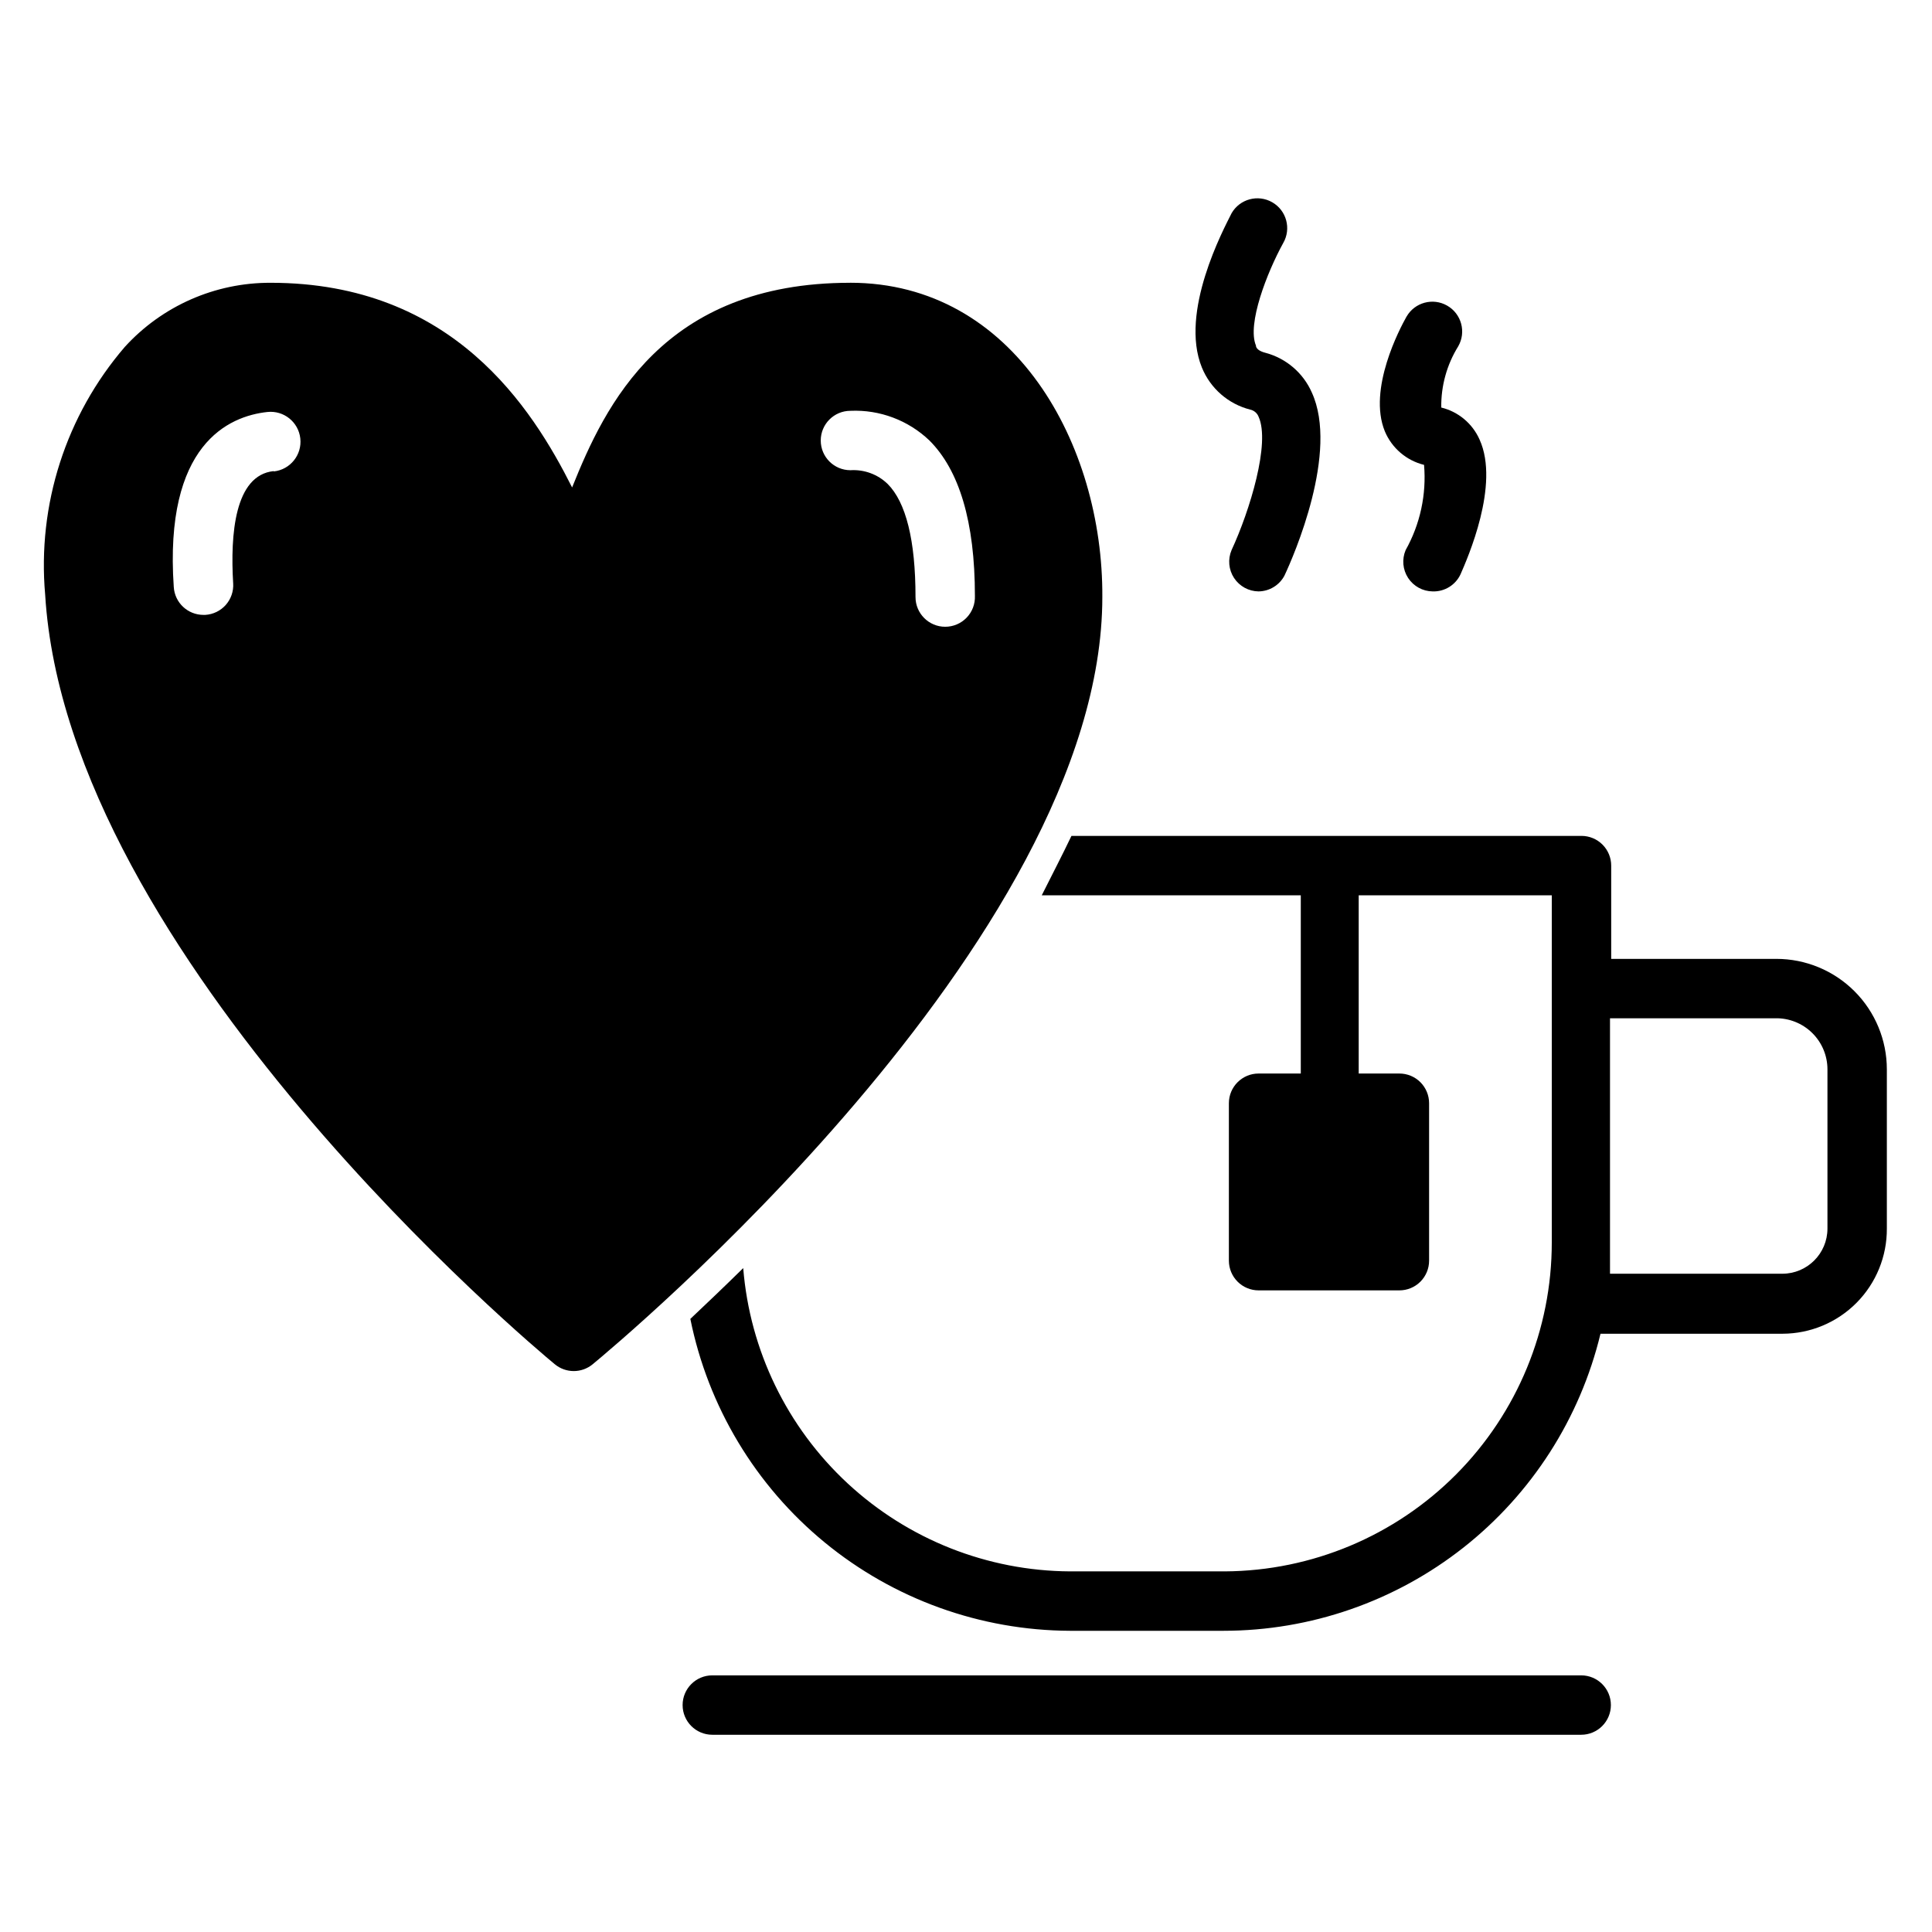 <?xml version="1.0" encoding="UTF-8"?>
<!-- Uploaded to: ICON Repo, www.iconrepo.com, Generator: ICON Repo Mixer Tools -->
<svg fill="#000000" width="800px" height="800px" version="1.1" viewBox="144 144 512 512" xmlns="http://www.w3.org/2000/svg">
 <g>
  <path d="m369.3 218.94c-49.594 0-64.945 32.434-73.684 54.238-10.625-21.098-31.566-54.238-79.898-54.238-14.707-0.051-28.75 6.129-38.652 17.004-15.598 18.145-23.207 41.82-21.098 65.652 5.824 95.883 129.81 199.63 135.08 203.96h0.004c2.902 2.387 7.09 2.387 9.996 0 5.512-4.566 135.08-112.02 135.08-203.34 0.238-40.383-23.301-83.285-66.832-83.285zm-152.8 49.91c-10.312 1.102-11.492 16.766-10.707 29.758l0.004-0.004c0.129 2.09-0.578 4.144-1.969 5.711-1.387 1.566-3.344 2.512-5.434 2.637h-0.473c-4.168 0.004-7.621-3.238-7.871-7.402-2.598-37.785 14.562-45.262 24.797-46.367 4.348-0.477 8.262 2.66 8.738 7.008 0.48 4.348-2.656 8.258-7.004 8.738zm177.99 41.25c-4.348 0-7.871-3.527-7.871-7.875 0-15.035-2.519-25.113-7.398-29.992h-0.004c-2.625-2.535-6.195-3.848-9.84-3.621-4.348 0-7.871-3.523-7.871-7.871 0-4.348 3.523-7.871 7.871-7.871 7.762-0.34 15.324 2.504 20.941 7.871 7.871 7.871 12.043 21.492 12.043 41.172 0.086 2.141-0.703 4.227-2.191 5.769-1.484 1.547-3.535 2.418-5.68 2.418z"/>
  <path d="m614.75 398.11h-43.766v-24.719c0-2.086-0.832-4.09-2.309-5.566-1.477-1.477-3.477-2.305-5.566-2.305h-135.16c-2.519 5.273-5.273 10.547-7.871 15.742h68.645v47.23l-11.18 0.004c-4.348 0-7.875 3.523-7.875 7.871v41.723c0 2.086 0.832 4.09 2.309 5.566 1.477 1.477 3.477 2.305 5.566 2.305h37.312c2.086 0 4.09-0.828 5.566-2.305 1.477-1.477 2.305-3.481 2.305-5.566v-41.723c0-2.086-0.828-4.09-2.305-5.566-1.477-1.477-3.481-2.305-5.566-2.305h-10.785v-47.23h51.168v92.02c0 23.02-9.105 45.102-25.328 61.426-16.223 16.328-38.246 25.574-61.266 25.719h-41.09c-21.875-0.125-42.906-8.453-58.938-23.332-16.035-14.883-25.902-35.238-27.656-57.039-5.039 4.961-9.762 9.445-14.012 13.461 4.695 23.25 17.266 44.172 35.594 59.23 18.328 15.059 41.289 23.332 65.012 23.426h40.699c23.066-0.012 45.461-7.781 63.582-22.059 18.117-14.281 30.906-34.238 36.312-56.664h48.258c7.359-0.02 14.414-2.969 19.598-8.199 5.184-5.227 8.074-12.305 8.031-19.668v-42.191c0-7.769-3.086-15.215-8.578-20.707s-12.938-8.578-20.707-8.578zm13.543 71.477c0 6.609-5.359 11.965-11.969 11.965h-45.656v-7.871-59.828h43.77c3.644-0.082 7.168 1.305 9.777 3.856 2.609 2.547 4.078 6.039 4.078 9.688z"/>
  <path d="m477.54 300.73c-2.625-0.027-5.062-1.363-6.504-3.559-1.438-2.195-1.684-4.965-0.66-7.383 4.879-10.547 10.312-28.418 7.164-35.344-0.371-0.961-1.199-1.668-2.207-1.891-5.812-1.469-10.578-5.621-12.828-11.176-5.984-14.719 5.746-36.605 7.871-40.855v-0.004c2.172-3.781 7-5.086 10.785-2.91 3.781 2.172 5.086 7 2.91 10.785-4.328 7.871-9.605 21.492-7.242 27.16 0 0.707 0.707 1.496 2.598 1.969v-0.004c5.441 1.469 9.926 5.316 12.203 10.469 7.242 15.742-4.723 43.219-7.242 48.57-1.352 2.539-3.977 4.137-6.848 4.172z"/>
  <path d="m523.67 300.73c-2.625-0.027-5.062-1.363-6.5-3.559s-1.688-4.965-0.664-7.383c3.852-6.871 5.551-14.742 4.883-22.59-4.68-1.152-8.535-4.453-10.395-8.898-4.566-11.18 4.016-27.316 5.746-30.387l0.004 0.004c2.172-3.785 7-5.09 10.781-2.914 3.785 2.172 5.09 7 2.914 10.785-3.016 4.863-4.574 10.492-4.488 16.215 4.523 1.102 8.277 4.242 10.156 8.504 5.434 11.965-3.227 31.488-5.039 35.66-1.324 2.867-4.238 4.668-7.398 4.562z"/>
  <path d="m563.03 603.73h-230.26c-4.344 0-7.871-3.523-7.871-7.871 0-4.348 3.527-7.871 7.871-7.871h230.26c4.348 0 7.871 3.523 7.871 7.871 0 4.348-3.523 7.871-7.871 7.871z"/>
 </g>
</svg>